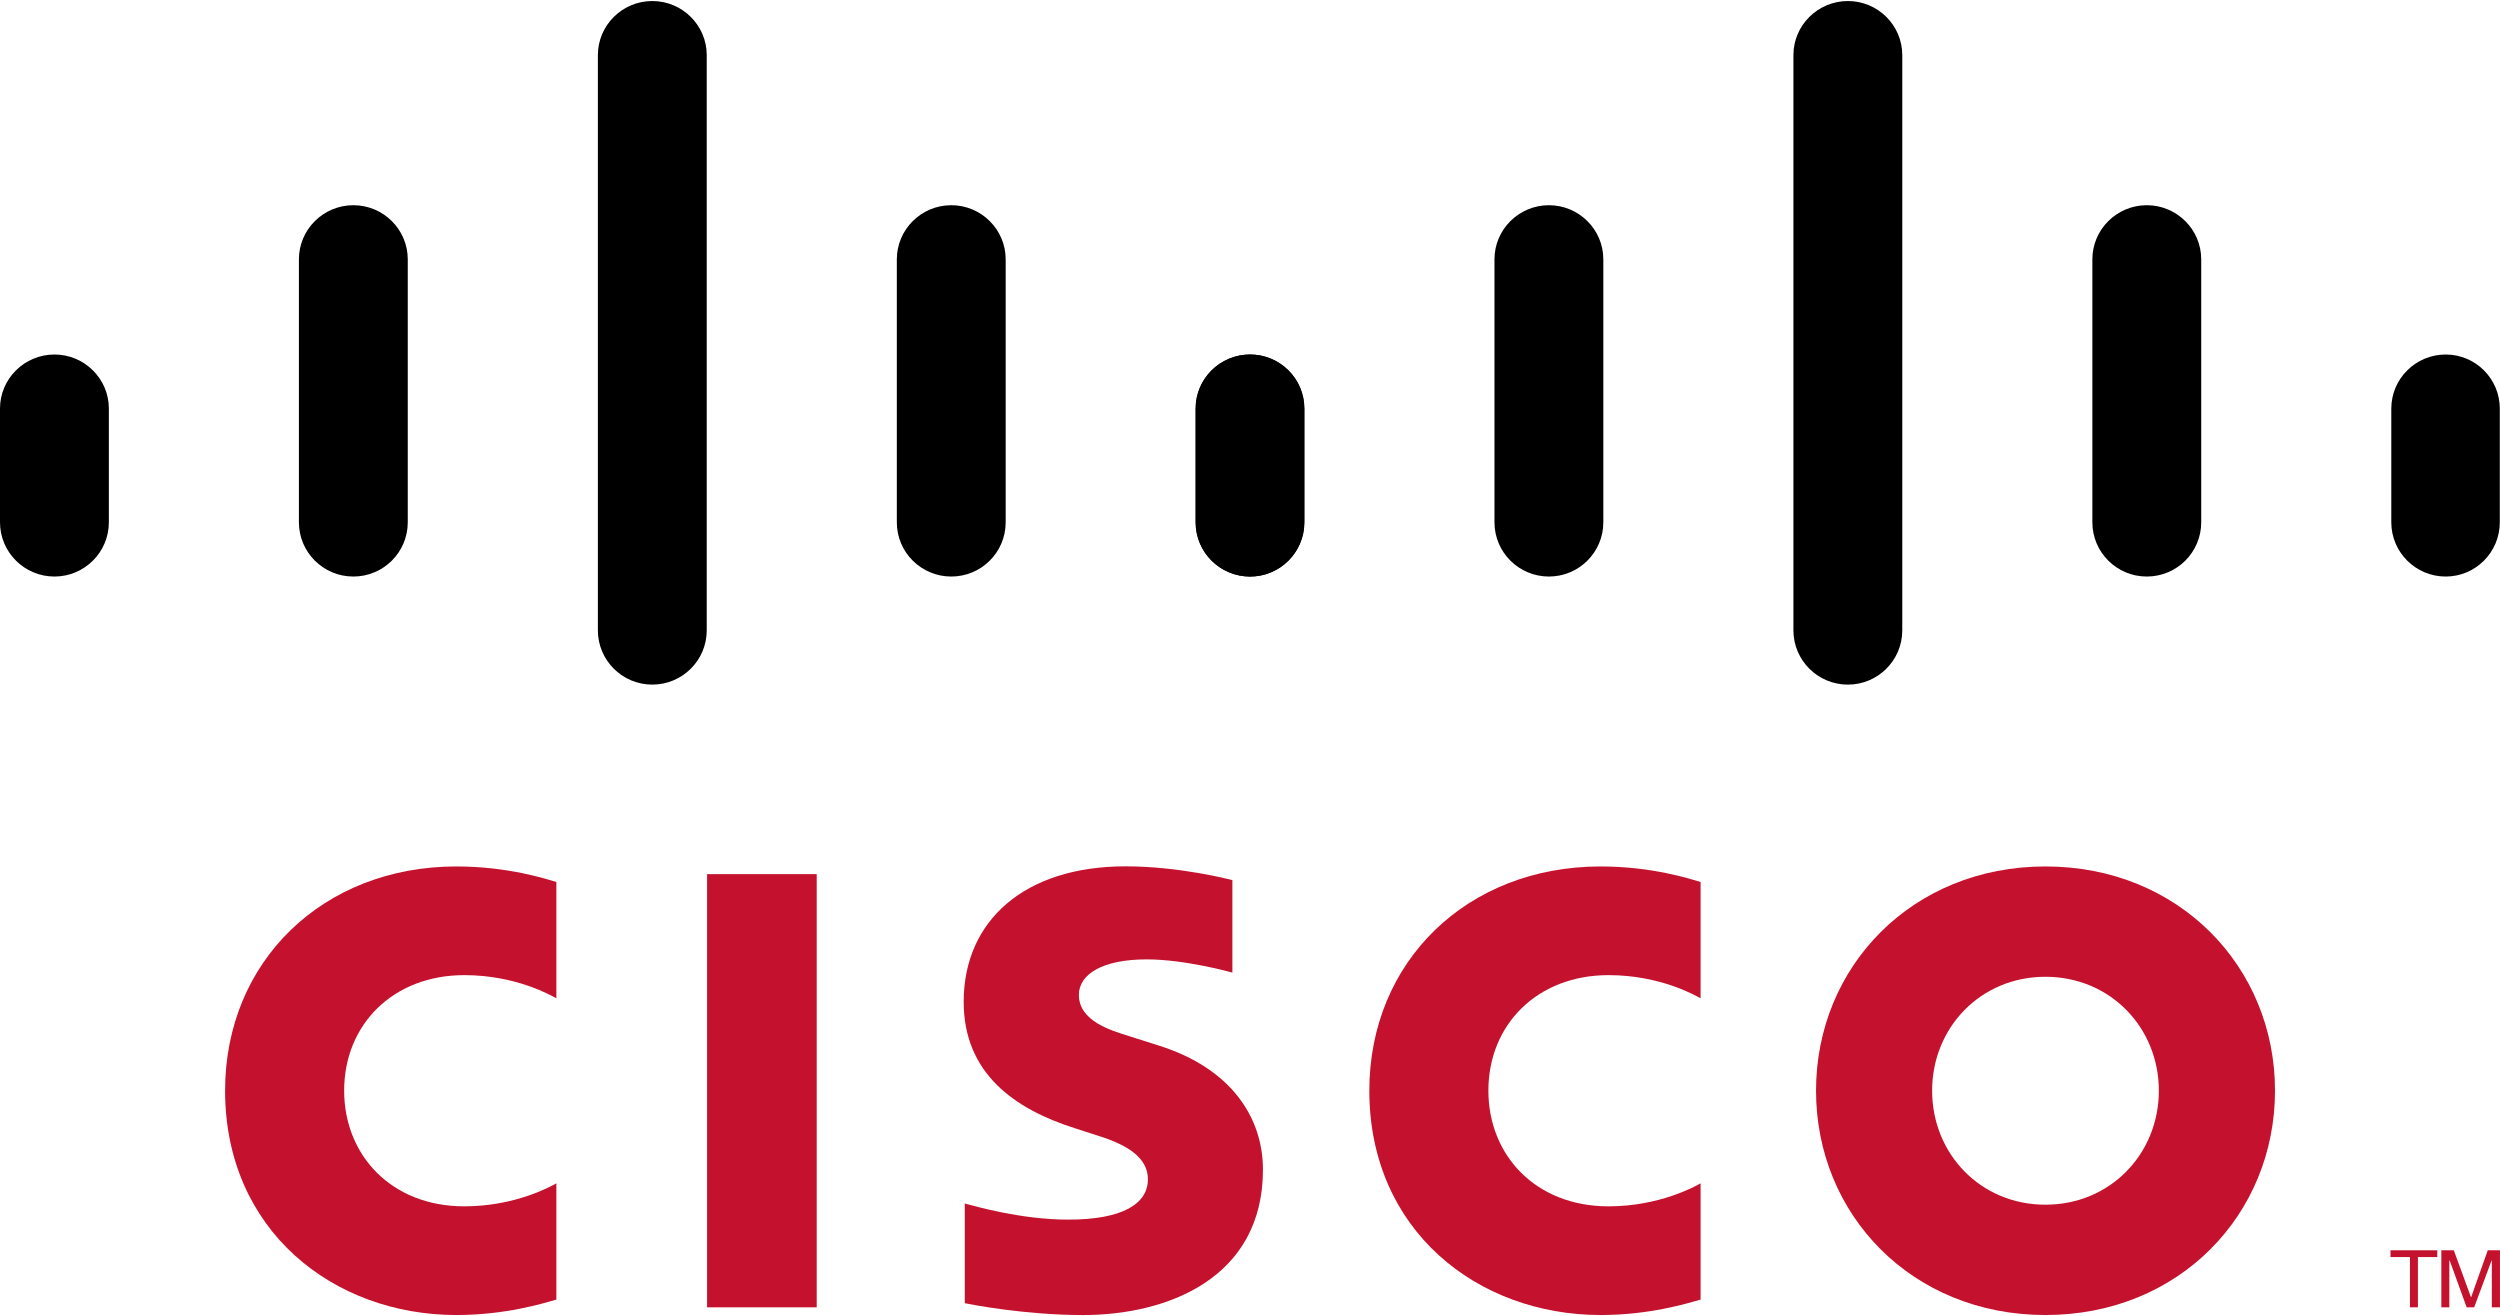 <svg width="133" height="70" viewBox="0 0 133 70" fill="none" xmlns="http://www.w3.org/2000/svg">
<g clip-path="url(#clip0_10008_420)">
<path d="M43.449 46.504H37.617V69.55H43.449V46.504Z" fill="#C4122E"/>
<path d="M90.472 53.108C90.237 52.986 88.362 51.877 85.573 51.877C81.796 51.877 79.182 54.495 79.182 58.024C79.182 61.449 81.687 64.177 85.573 64.177C88.314 64.177 90.221 63.092 90.472 62.954V69.139C89.748 69.344 87.758 69.959 85.154 69.959C78.598 69.959 72.848 65.45 72.848 58.024C72.848 51.142 78.057 46.095 85.154 46.095C87.899 46.095 89.923 46.76 90.472 46.922V53.108Z" fill="#C4122E"/>
<path d="M29.599 53.108C29.365 52.986 27.49 51.877 24.7 51.877C20.923 51.877 18.309 54.495 18.309 58.024C18.309 61.449 20.814 64.177 24.7 64.177C27.442 64.177 29.348 63.092 29.599 62.954V69.139C28.875 69.344 26.886 69.959 24.281 69.959C17.725 69.959 11.975 65.45 11.975 58.024C11.975 51.142 17.184 46.095 24.281 46.095C27.026 46.095 29.051 46.76 29.599 46.922V53.108Z" fill="#C4122E"/>
<path d="M108.818 51.964C105.358 51.964 102.789 54.679 102.789 58.024C102.789 61.377 105.358 64.09 108.818 64.09C112.274 64.09 114.851 61.377 114.851 58.024C114.851 54.679 112.274 51.964 108.818 51.964ZM121.03 58.024C121.03 64.617 115.926 69.959 108.818 69.959C101.71 69.959 96.613 64.617 96.613 58.024C96.613 51.442 101.71 46.095 108.818 46.095C115.926 46.095 121.03 51.442 121.03 58.024Z" fill="#C4122E"/>
<path d="M65.563 51.742C65.476 51.715 63.021 51.039 61.004 51.039C58.667 51.039 57.397 51.82 57.397 52.927C57.397 54.33 59.111 54.82 60.07 55.123L61.678 55.633C65.463 56.834 67.189 59.418 67.189 62.226C67.189 68.015 62.083 69.961 57.62 69.961C54.519 69.961 51.613 69.391 51.327 69.331V64.027C51.84 64.156 54.286 64.884 56.833 64.884C59.735 64.884 61.069 64.038 61.069 62.732C61.069 61.564 59.914 60.89 58.468 60.437C58.115 60.319 57.585 60.153 57.223 60.035C53.976 59.011 51.268 57.108 51.268 53.293C51.268 48.983 54.504 46.089 59.879 46.089C62.718 46.089 65.39 46.776 65.563 46.822V51.742Z" fill="#C4122E"/>
<path d="M5.791 21.736C5.791 20.148 4.491 18.86 2.896 18.86C1.302 18.86 0 20.148 0 21.736V27.785C0 29.382 1.302 30.672 2.896 30.672C4.491 30.672 5.791 29.382 5.791 27.785V21.736Z" fill="#000000"/>
<path d="M21.693 13.796C21.693 12.208 20.393 10.917 18.799 10.917C17.203 10.917 15.902 12.208 15.902 13.796V27.787C15.902 29.384 17.203 30.672 18.799 30.672C20.393 30.672 21.693 29.384 21.693 27.787V13.796Z" fill="#000000"/>
<path d="M37.598 2.932C37.598 1.344 36.297 0.055 34.703 0.055C33.107 0.055 31.807 1.344 31.807 2.932V33.535C31.807 35.132 33.107 36.421 34.703 36.421C36.297 36.421 37.598 35.132 37.598 33.535V2.932Z" fill="#000000"/>
<path d="M53.502 13.796C53.502 12.208 52.202 10.917 50.607 10.917C49.011 10.917 47.711 12.208 47.711 13.796V27.787C47.711 29.384 49.011 30.672 50.607 30.672C52.202 30.672 53.502 29.384 53.502 27.787V13.796Z" fill="#000000"/>
<path d="M69.386 21.736C69.386 20.148 68.095 18.86 66.508 18.86C64.914 18.86 63.613 20.148 63.613 21.736V27.785C63.613 29.382 64.914 30.672 66.508 30.672C68.095 30.672 69.386 29.382 69.386 27.785V21.736Z" fill="#000000"/>
<path d="M69.395 21.736C69.395 20.148 68.094 18.86 66.5 18.86C64.906 18.86 63.603 20.148 63.603 21.736V27.785C63.603 29.383 64.906 30.672 66.5 30.672C68.094 30.672 69.395 29.383 69.395 27.785V21.736Z" fill="#000000"/>
<path d="M85.297 13.796C85.297 12.208 83.996 10.917 82.402 10.917C80.806 10.917 79.506 12.208 79.506 13.796V27.787C79.506 29.384 80.806 30.672 82.402 30.672C83.996 30.672 85.297 29.384 85.297 27.787V13.796Z" fill="#000000"/>
<path d="M101.201 2.932C101.201 1.344 99.901 0.055 98.307 0.055C96.711 0.055 95.41 1.344 95.41 2.932V33.535C95.41 35.132 96.711 36.422 98.307 36.422C99.901 36.422 101.201 35.132 101.201 33.535V2.932Z" fill="#000000"/>
<path d="M117.105 13.796C117.105 12.208 115.805 10.917 114.211 10.917C112.615 10.917 111.314 12.208 111.314 13.796V27.787C111.314 29.384 112.615 30.672 114.211 30.672C115.805 30.672 117.105 29.384 117.105 27.787V13.796Z" fill="#000000"/>
<path d="M132.989 21.736C132.989 20.148 131.698 18.86 130.111 18.86C128.517 18.86 127.217 20.148 127.217 21.736V27.785C127.217 29.383 128.517 30.672 130.111 30.672C131.698 30.672 132.989 29.383 132.989 27.785V21.736Z" fill="#000000"/>
<path d="M129.664 66.515V66.876H128.633V69.549H128.21V66.876H127.174V66.515H129.664Z" fill="#C4122E"/>
<path d="M129.879 66.515H130.542L131.453 69.003H131.468L132.349 66.515H132.999V69.549H132.565V67.062H132.55L131.626 69.549H131.226L130.324 67.062H130.304V69.549H129.879V66.515Z" fill="#C4122E"/>
</g>
<defs>
<clipPath id="clip0_10008_420">
<rect width="133" height="70" fill="#000000"/>
</clipPath>
</defs>
</svg>

